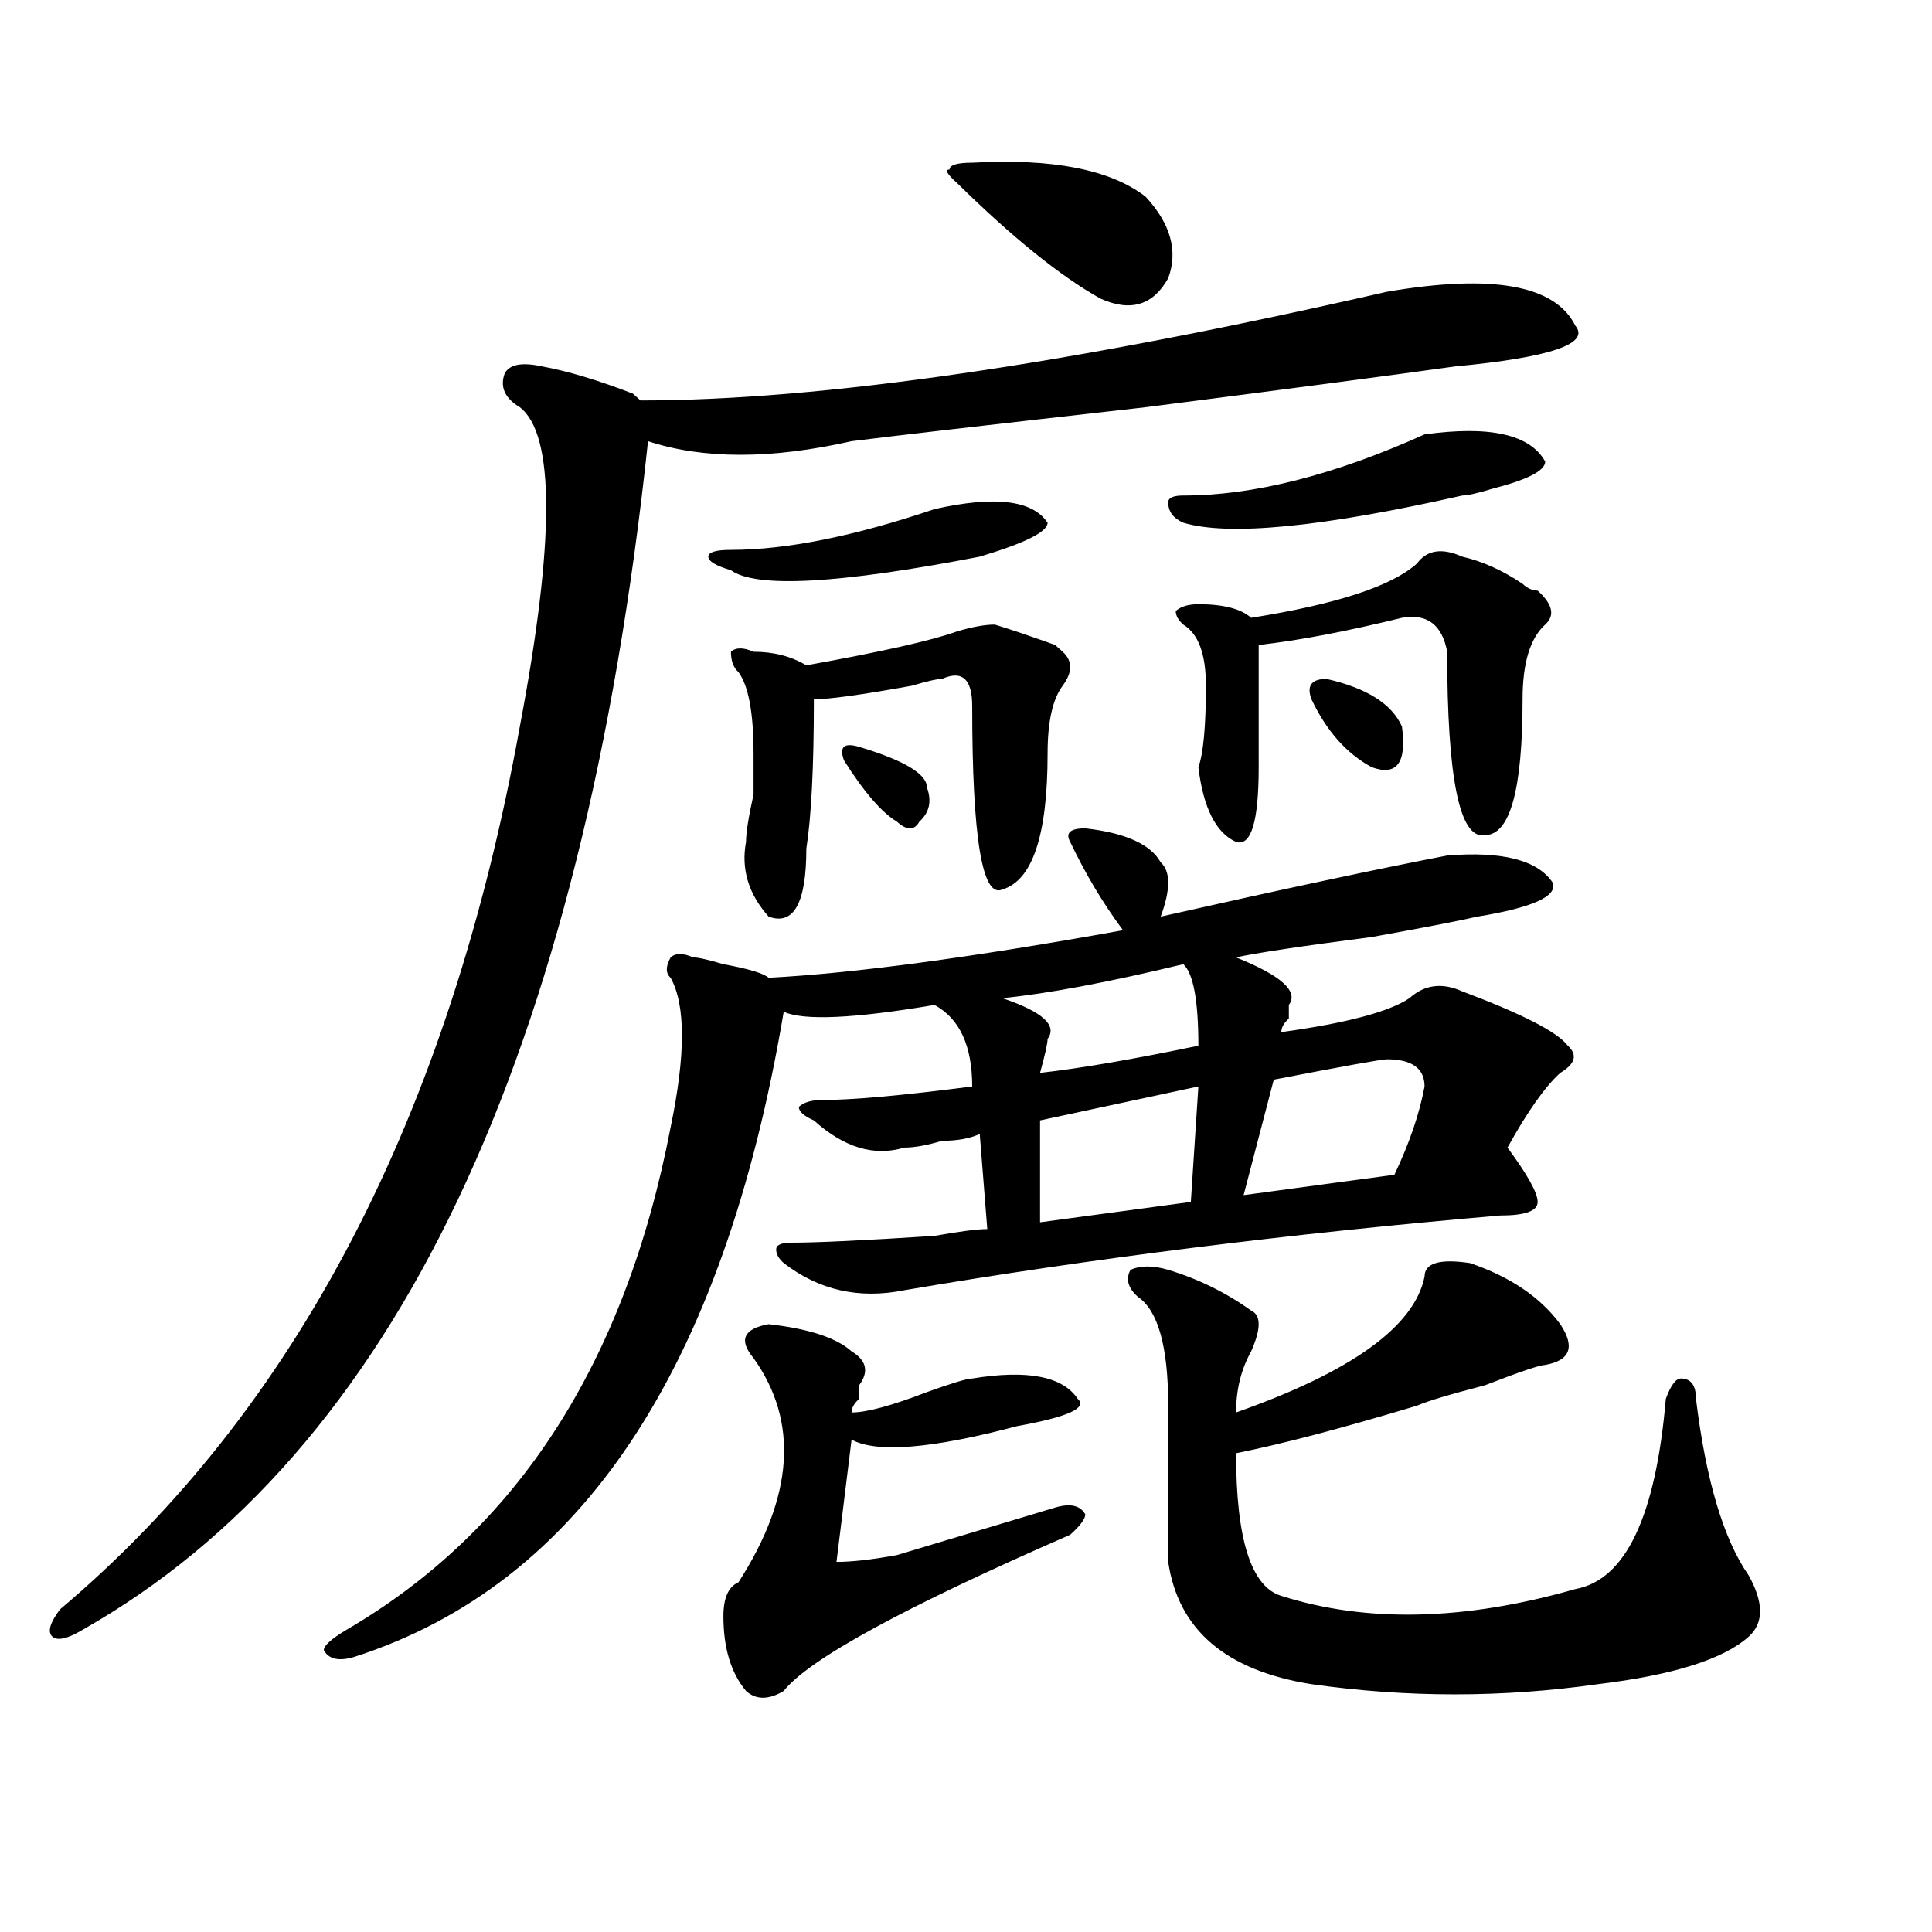 <?xml version="1.0" encoding="utf-8"?>
<!-- Generator: Adobe Illustrator 16.0.0, SVG Export Plug-In . SVG Version: 6.00 Build 0)  -->
<!DOCTYPE svg PUBLIC "-//W3C//DTD SVG 1.1//EN" "http://www.w3.org/Graphics/SVG/1.1/DTD/svg11.dtd">
<svg version="1.1" id="图层_1" xmlns="http://www.w3.org/2000/svg" xmlns:xlink="http://www.w3.org/1999/xlink" x="0px" y="0px"
	 width="1000px" height="1000px" viewBox="0 0 1000 1000" enable-background="new 0 0 1000 1000" xml:space="preserve">
<path d="M717.836,151.016c54.633-9.339,87.132-3.516,97.559,17.578c7.805,9.394-13.049,16.425-62.438,21.094
	c-33.841,4.724-87.193,11.755-159.996,21.094c-83.291,9.394-134.021,15.271-152.191,17.578c-41.646,9.394-76.767,9.394-105.363,0
	C301.565,547.128,204.007,752.188,42.73,843.594c-7.805,4.669-13.049,5.822-15.609,3.516c-2.622-2.362-1.342-7.031,3.902-14.063
	c122.253-103.106,201.58-255.433,238.043-457.031c18.17-96.075,18.17-151.172,0-165.234c-7.805-4.669-10.427-10.547-7.805-17.578
	c2.561-4.669,9.085-5.823,19.512-3.516c12.987,2.362,28.597,7.031,46.828,14.063l3.902,3.516
	C425.16,207.266,553.938,188.534,717.836,151.016z M561.742,428.75c20.792,2.362,33.779,8.239,39.023,17.578
	c5.183,4.724,5.183,14.063,0,28.125c62.438-14.063,111.826-24.609,148.289-31.641c28.597-2.308,46.828,2.362,54.633,14.063
	c2.561,7.031-10.427,12.909-39.023,17.578c-10.427,2.362-28.658,5.878-54.633,10.547c-36.463,4.724-59.877,8.239-70.242,10.547
	c23.414,9.394,32.499,17.578,27.316,24.609v7.031c-2.622,2.362-3.902,4.724-3.902,7.031c33.779-4.669,55.913-10.547,66.34-17.578
	c7.805-7.031,16.89-8.185,27.316-3.516c31.219,11.755,49.389,21.094,54.633,28.125c5.183,4.724,3.902,9.394-3.902,14.063
	c-7.805,7.031-16.951,19.94-27.316,38.672c10.365,14.063,15.609,23.456,15.609,28.125c0,4.724-6.524,7.031-19.512,7.031
	c-109.266,9.394-212.068,22.302-308.285,38.672c-23.414,4.724-44.268,0-62.438-14.063c-2.622-2.308-3.902-4.669-3.902-7.031
	c0-2.308,2.561-3.516,7.805-3.516c12.987,0,37.682-1.153,74.145-3.516c12.987-2.308,22.072-3.516,27.316-3.516l-3.902-49.219
	c-5.244,2.362-11.707,3.516-19.512,3.516c-7.805,2.362-14.329,3.516-19.512,3.516c-15.609,4.724-31.219,0-46.828-14.063
	c-5.244-2.308-7.805-4.669-7.805-7.031c2.561-2.308,6.463-3.516,11.707-3.516c15.609,0,41.584-2.308,78.047-7.031
	c0-21.094-6.524-35.156-19.512-42.188c-41.646,7.031-67.682,8.239-78.047,3.516C374.43,708.847,300.285,820.138,183.215,857.656
	c-7.805,2.307-13.049,1.153-15.609-3.516c0-2.362,3.902-5.878,11.707-10.547c88.412-51.526,144.387-138.263,167.801-260.156
	c7.805-37.464,7.805-63.281,0-77.344c-2.622-2.308-2.622-5.823,0-10.547c2.561-2.308,6.463-2.308,11.707,0
	c2.561,0,7.805,1.208,15.609,3.516c12.987,2.362,20.792,4.724,23.414,7.031c44.206-2.308,105.363-10.547,183.41-24.609
	c-10.427-14.063-19.512-29.278-27.316-45.703C551.315,431.112,553.938,428.75,561.742,428.75z M483.695,263.516
	c31.219-7.031,50.73-4.669,58.535,7.031c0,4.724-11.707,10.547-35.121,17.578c-72.864,14.063-115.79,16.425-128.777,7.031
	c-7.805-2.308-11.707-4.669-11.707-7.031c0-2.308,3.902-3.516,11.707-3.516C406.929,284.609,442.05,277.578,483.695,263.516z
	 M397.844,685.391c20.792,2.362,35.121,7.031,42.926,14.063c7.805,4.724,9.085,10.547,3.902,17.578v7.031
	c-2.622,2.362-3.902,4.724-3.902,7.031c7.805,0,20.792-3.516,39.023-10.547c12.987-4.669,20.792-7.031,23.414-7.031
	c28.597-4.669,46.828-1.153,54.633,10.547c5.183,4.724-5.244,9.394-31.219,14.063c-44.268,11.755-72.864,14.063-85.852,7.031
	l-7.805,63.281c7.805,0,18.17-1.153,31.219-3.516c39.023-11.7,66.34-19.886,81.949-24.609c7.805-2.308,12.987-1.153,15.609,3.516
	c0,2.362-2.622,5.878-7.805,10.547c-85.852,37.463-135.302,64.435-148.289,80.859c-7.805,4.669-14.329,4.669-19.512,0
	c-7.805-9.394-11.707-22.303-11.707-38.672c0-9.394,2.561-15.271,7.805-17.578c28.597-44.495,31.219-83.167,7.805-116.016
	C382.234,693.63,384.795,687.753,397.844,685.391z M495.402,326.797c7.805-2.308,14.268-3.516,19.512-3.516
	c7.805,2.362,18.17,5.878,31.219,10.547l3.902,3.516c5.183,4.724,5.183,10.547,0,17.578c-5.244,7.031-7.805,18.786-7.805,35.156
	c0,42.188-7.805,65.644-23.414,70.313c-10.427,4.724-15.609-26.917-15.609-94.922c0-14.063-5.244-18.731-15.609-14.063
	c-2.622,0-7.805,1.208-15.609,3.516c-26.036,4.724-42.926,7.031-50.73,7.031c0,35.156-1.342,60.974-3.902,77.344
	c0,28.125-6.524,39.88-19.512,35.156c-10.427-11.7-14.329-24.609-11.707-38.672c0-4.669,1.28-12.854,3.902-24.609
	c0-11.7,0-18.731,0-21.094c0-21.094-2.622-35.156-7.805-42.188c-2.622-2.308-3.902-5.823-3.902-10.547
	c2.561-2.308,6.463-2.308,11.707,0c10.365,0,19.512,2.362,27.316,7.031C456.379,337.344,482.354,331.521,495.402,326.797z
	 M444.672,386.563c23.414,7.031,35.121,14.063,35.121,21.094c2.561,7.031,1.28,12.909-3.902,17.578
	c-2.622,4.724-6.524,4.724-11.707,0c-7.805-4.669-16.951-15.216-27.316-31.641C434.245,386.563,436.867,384.255,444.672,386.563z
	 M503.207,84.219c41.584-2.308,71.522,3.516,89.754,17.578c12.987,14.063,16.89,28.125,11.707,42.188
	c-7.805,14.063-19.512,17.578-35.121,10.547c-20.854-11.7-45.548-31.641-74.145-59.766c-5.244-4.669-6.524-7.031-3.902-7.031
	C491.5,85.427,495.402,84.219,503.207,84.219z M612.473,499.063c-39.023,9.394-70.242,15.271-93.656,17.578
	c20.792,7.031,28.597,14.063,23.414,21.094c0,2.362-1.342,8.239-3.902,17.578c20.792-2.308,48.108-7.031,81.949-14.063
	C620.277,517.849,617.655,503.786,612.473,499.063z M620.277,562.344l-81.949,17.578v52.734l78.047-10.547L620.277,562.344z
	 M760.762,653.75c20.792,7.031,36.401,17.578,46.828,31.641c7.805,11.755,5.183,18.786-7.805,21.094
	c-2.622,0-13.049,3.516-31.219,10.547c-18.231,4.724-29.938,8.239-35.121,10.547c-39.023,11.755-70.242,19.94-93.656,24.609
	c0,44.55,7.805,69.104,23.414,73.828c44.206,14.063,94.937,12.854,152.191-3.516c25.975-4.725,41.584-37.464,46.828-98.438
	c2.561-7.031,5.183-10.547,7.805-10.547c5.183,0,7.805,3.516,7.805,10.547c5.183,42.188,14.268,72.675,27.316,91.406
	c7.805,14.063,7.805,24.609,0,31.641c-13.049,11.7-39.023,19.885-78.047,24.609c-49.45,7.031-98.9,7.031-148.289,0
	c-44.268-7.031-68.962-28.125-74.145-63.281c0-25.763,0-52.734,0-80.859c0-30.433-5.244-49.219-15.609-56.25
	c-5.244-4.669-6.524-9.339-3.902-14.063c5.183-2.308,11.707-2.308,19.512,0c15.609,4.724,29.877,11.755,42.926,21.094
	c5.183,2.362,5.183,9.394,0,21.094c-5.244,9.394-7.805,19.94-7.805,31.641c59.815-21.094,92.314-44.495,97.559-70.313
	C737.348,653.75,745.152,651.442,760.762,653.75z M737.348,224.844c33.779-4.669,54.633,0,62.438,14.063
	c0,4.724-9.146,9.394-27.316,14.063c-7.805,2.362-13.049,3.516-15.609,3.516c-72.864,16.425-120.973,21.094-144.387,14.063
	c-5.244-2.308-7.805-5.823-7.805-10.547c0-2.308,2.561-3.516,7.805-3.516C648.874,256.484,690.52,245.938,737.348,224.844z
	 M733.445,291.641c5.183-7.031,12.987-8.185,23.414-3.516c10.365,2.362,20.792,7.031,31.219,14.063
	c2.561,2.362,5.183,3.516,7.805,3.516c7.805,7.031,9.085,12.909,3.902,17.578c-7.805,7.031-11.707,19.94-11.707,38.672
	c0,46.911-6.524,70.313-19.512,70.313c-13.049,2.362-19.512-29.278-19.512-94.922c-2.622-14.063-10.427-19.886-23.414-17.578
	c-28.658,7.031-53.353,11.755-74.145,14.063c0,9.394,0,30.487,0,63.281c0,28.125-3.902,41.034-11.707,38.672
	c-10.427-4.669-16.951-17.578-19.512-38.672c2.561-7.031,3.902-21.094,3.902-42.188c0-16.37-3.902-26.917-11.707-31.641
	c-2.622-2.308-3.902-4.669-3.902-7.031c2.561-2.308,6.463-3.516,11.707-3.516c12.987,0,22.072,2.362,27.316,7.031
	C691.8,312.734,720.396,303.396,733.445,291.641z M717.836,548.281c-2.622,0-22.134,3.516-58.535,10.547l-15.609,59.766
	l78.047-10.547c7.805-16.37,12.987-31.641,15.609-45.703C737.348,553.005,730.823,548.281,717.836,548.281z M686.617,351.406
	c20.792,4.724,33.779,12.909,39.023,24.609c2.561,18.786-2.622,25.817-15.609,21.094c-13.049-7.031-23.414-18.731-31.219-35.156
	C676.19,354.922,678.813,351.406,686.617,351.406z"/>
</svg>
